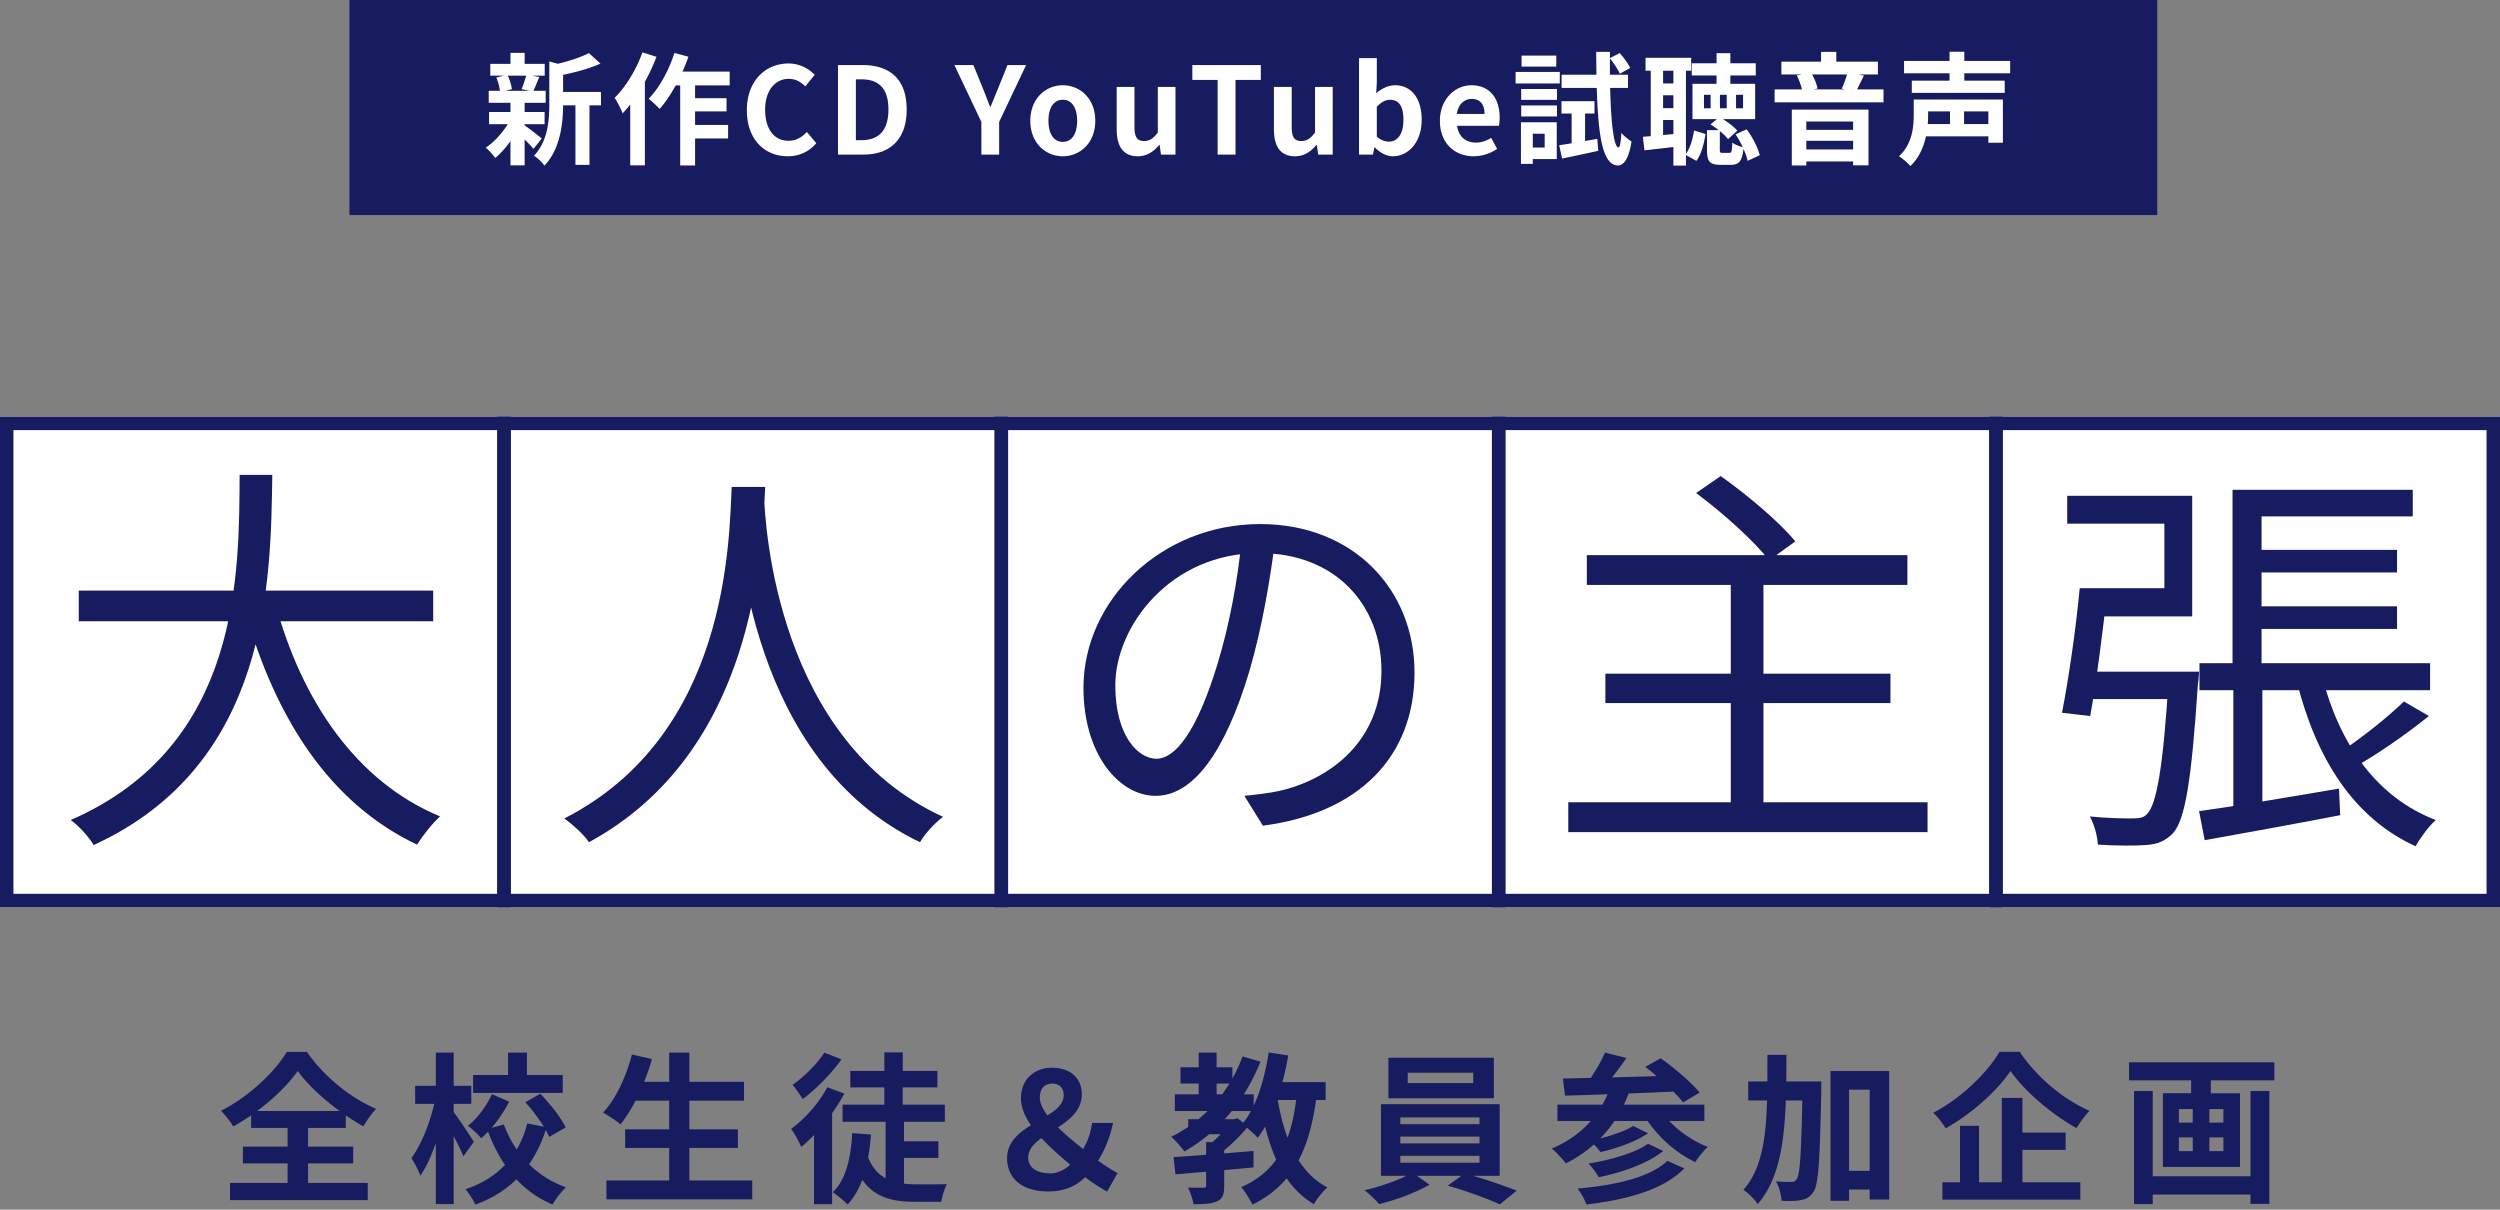 <svg width="372" height="180" fill="none" xmlns="http://www.w3.org/2000/svg"><rect width="100%" height="100%" fill="#808080" stroke="none"/><path d="M44.304 159.36c2.04 2.856 6.072 6.192 9.768 8.232.528-.888 1.176-1.848 1.896-2.592-3.816-1.632-7.728-4.776-10.296-8.472h-3c-1.776 2.976-5.664 6.672-9.792 8.76.624.6 1.44 1.656 1.824 2.328 3.936-2.184 7.608-5.424 9.6-8.256zm-8.16 11.256v2.496H52.56v-2.496H36.144zm1.224-5.304v2.52h14.088v-2.52H37.368zm-3.144 10.704v2.568H54.72v-2.568H34.224zm8.568-9.576v11.016h3.048V166.44h-3.048zm27.6-6.48v2.664h13.344v-2.664H70.392zm5.208-3.336v4.536h2.808v-4.536H75.6zm-2.4 6.192c-.768 1.68-2.136 3.576-3.576 4.704.624.456 1.536 1.296 1.968 1.848 1.584-1.32 3.12-3.384 4.176-5.448l-2.568-1.104zm4.968 1.2c1.416 1.56 2.976 3.744 3.552 5.16l2.448-1.416c-.696-1.464-2.304-3.504-3.768-5.016l-2.232 1.272zm-3.192 3.312L72.48 168c1.872 5.208 4.968 9.24 9.744 11.232.432-.792 1.344-1.968 1.992-2.568-4.488-1.56-7.68-5.088-9.24-9.336zm3.48-.168c-1.08 4.368-3.96 8.064-9.192 9.792.48.552 1.176 1.632 1.464 2.28 5.808-2.064 9-6.264 10.608-11.496l-2.88-.576zm-16.68-5.592v2.688h8.352v-2.688h-8.352zm3.072-4.944v22.536h2.664v-22.536h-2.664zm-.048 6.792c-.6 3.072-2.016 6.816-3.576 8.904.432.696 1.056 1.824 1.32 2.616 1.752-2.472 3.192-7.104 3.888-10.944l-1.632-.576zm2.592 1.92l-1.248 1.2c.696 1.224 2.208 4.032 2.808 5.52l1.56-2.16c-.456-.72-2.544-3.888-3.12-4.56zm26.616-4.368v2.808h16.704v-2.808H94.008zm-.984 7.08v2.76H109.8v-2.76H93.024zm-2.784 7.608v2.808h21.696v-2.808H90.24zm9.336-19.032v20.424h3v-20.424h-3zm-5.544.288c-.864 3.312-2.4 6.624-4.296 8.64.744.408 2.016 1.248 2.592 1.752 1.872-2.304 3.624-6 4.68-9.72l-2.976-.672zm31.344 7.464v2.544h15.216v-2.544h-15.216zm1.152-5.016v2.448h12.96v-2.448h-12.96zm6.552 10.464v2.472h6.552v-2.472h-6.552zm-1.296-3.168v9.336l2.736 1.056v-10.392h-2.736zm-.192-10.056v9.384h2.736V156.6h-2.736zM129 171.744l-2.184.744c1.752 5.184 4.896 6.336 9.288 6.336h3.96c.12-.744.48-1.992.84-2.616-1.032.024-3.768.024-4.56.024-3.312-.024-6.072-.72-7.344-4.488zm-2.184-3.144c-.216 3.744-.936 6.936-2.904 8.808.624.408 1.776 1.344 2.208 1.824 2.184-2.328 3.144-5.952 3.48-10.416l-2.784-.216zm-3.72-6.816c-1.248 2.376-3.336 4.704-5.376 6.192.48.624 1.248 2.064 1.512 2.688 2.352-1.944 4.848-5.016 6.408-7.944l-2.544-.936zm-.432-5.16c-.984 1.584-3 3.6-4.728 4.8.456.528 1.152 1.536 1.512 2.112 2.016-1.488 4.272-3.816 5.76-5.904l-2.544-1.008zm-1.536 10.344v12.216h2.688V164.64l-.24-.12-2.448 2.448zM156 177.288c3.192 0 5.184-1.416 6.792-3.672 1.416-2.016 2.328-4.104 2.832-6.528h-3.12c-.288 2.016-.984 3.552-2.016 4.872-1.2 1.584-2.664 2.64-4.176 2.64-1.92 0-3.312-.792-3.312-2.352 0-3.696 7.968-4.392 7.968-9.408 0-2.472-1.752-3.96-4.44-3.96-2.64 0-4.608 1.752-4.608 4.536 0 3.864 4.608 7.584 8.616 10.992 1.728 1.44 2.904 2.16 4.2 2.904l1.56-2.76c-.768-.408-2.16-1.248-3.576-2.352-3.192-2.52-7.992-6.144-7.992-8.904 0-1.344.744-2.064 1.872-2.064 1.056 0 1.68.696 1.68 1.728 0 3.6-8.424 4.128-8.424 9.384 0 2.928 2.136 4.944 6.144 4.944zm20.808-10.752v2.232h6.84v-2.232h-6.84zm-1.152-7.728v2.424h7.728v-2.424h-7.728zm-.84 4.032v2.472h11.736v-2.472h-11.736zm3.552-6.216v7.464h2.664v-7.464h-2.664zm6.528.576c-1.992 5.352-5.736 9.552-10.608 11.952.576.504 1.56 1.608 1.944 2.184 4.968-2.808 8.952-7.416 11.328-13.368l-2.664-.768zm-5.424 12.744v6.456c0 .264-.096.336-.408.336-.312 0-1.344 0-2.28-.024.336.696.696 1.728.816 2.472 1.512 0 2.64-.048 3.504-.432.84-.384 1.056-1.056 1.056-2.304v-6.504h-2.688zm3.576-3.408v.432c-.6.984-1.896 2.424-2.976 3.24.384.36 1.056 1.032 1.368 1.488 1.464-1.032 3.096-2.64 4.272-4.08l-1.56-1.224-.528.144h-.576zm-8.424 5.64l.288 2.568c3.12-.264 7.512-.648 11.616-1.032v-2.448c-4.272.36-8.856.72-11.904.912zm13.824-11.16v2.664h8.808v-2.664h-8.808zm.336-4.416c-.648 4.2-1.896 8.232-3.936 10.656.648.456 1.824 1.512 2.304 2.04 2.208-2.856 3.72-7.44 4.536-12.24l-2.904-.456zm4.2 6.024c-.72 7.104-2.808 11.616-8.28 14.016.528.624 1.368 1.944 1.656 2.616 6.072-3.024 8.544-8.16 9.576-16.368l-2.952-.264zm-2.952.456l-2.616.408c1.176 7.2 3.264 12.816 8.088 15.696.432-.792 1.344-1.92 2.016-2.496-4.44-2.304-6.528-7.512-7.488-13.608zm19.44-3.456h9.744v1.536h-9.744v-1.536zm-2.88-2.232v6.024h15.696v-6.024h-15.696zm1.776 11.736h11.784v1.008h-11.784v-1.008zm0 2.856h11.784v1.032h-11.784v-1.032zm0-5.712h11.784v1.008h-11.784v-1.008zm-2.88-1.968v10.656h17.664v-10.656h-17.664zm4.656 10.176c-1.512.936-4.584 2.064-7.104 2.616a20.048 20.048 0 012.184 2.064c2.448-.576 5.568-1.752 7.488-2.88l-2.568-1.8zm5.28 1.944c2.568.72 5.88 1.92 7.752 2.784l2.52-2.04c-1.992-.768-5.208-1.896-7.752-2.568l-2.52 1.824zm23.4-19.8c-.6 1.416-1.728 3.288-2.688 4.56l2.352.792c1.032-1.128 2.376-2.88 3.528-4.56l-3.192-.792zm6 2.136c2.016 1.536 4.488 3.792 5.616 5.28l2.472-1.464c-1.248-1.536-3.816-3.696-5.808-5.112l-2.28 1.296zm-12.264 1.728l.312 2.544c4.416-.12 10.968-.36 17.064-.648l.096-2.376c-6.24.216-13.08.384-17.472.48zm-.816 3.888v2.424h21.864v-2.424h-21.864zm11.28 3.168c-1.44.912-4.272 1.776-6.456 2.208.576.456 1.224 1.176 1.584 1.68 2.376-.552 5.208-1.512 7.08-2.808l-2.208-1.08zm2.208 2.64c-1.92 1.392-5.688 2.448-8.88 2.952.576.552 1.2 1.416 1.536 2.04 3.504-.744 7.248-2.016 9.6-3.912l-2.256-1.08zm2.88 2.544c-2.568 2.472-7.8 3.648-13.368 4.128.504.648 1.056 1.632 1.32 2.376 6.12-.744 11.424-2.184 14.568-5.376l-2.52-1.128zm-8.544-10.848c-1.464 4.2-4.536 7.296-8.664 9.024.624.504 1.68 1.632 2.088 2.208 4.224-2.112 7.608-5.664 9.408-10.56l-2.832-.672zm7.392 3.072l-2.4.888c1.752 2.976 4.632 5.64 7.704 7.08.408-.672 1.248-1.728 1.872-2.256-2.904-1.128-5.76-3.36-7.176-5.712zm26.688 9.264V177h6.168v-2.784h-6.168zm-13.512-13.296v2.832h8.808v-2.832h-8.808zm12.24-1.56v19.32h2.76v-16.536h3.072v16.344h2.904V159.36h-8.736zm-4.152 1.56v.648c-.168 9.696-.36 13.152-.864 13.872-.24.336-.456.456-.816.432-.456 0-1.32 0-2.28-.096.48.816.792 2.064.84 2.904 1.104.048 2.184.048 2.904-.12.792-.144 1.296-.432 1.848-1.224.768-1.128.936-4.824 1.152-15.096v-1.32h-2.784zm-5.232-3.96c-.024 8.784.168 15.864-3.576 20.088.72.456 1.68 1.416 2.136 2.112 4.152-4.776 4.248-12.744 4.272-22.2h-2.832zm36.168 2.4c2.064 2.976 6.096 6.432 9.816 8.496.552-.864 1.224-1.824 1.944-2.568-3.864-1.68-7.8-4.944-10.392-8.784h-3c-1.8 3.096-5.688 6.912-9.864 9.072.648.6 1.464 1.656 1.848 2.328 3.984-2.256 7.68-5.616 9.648-8.544zm.144 9.168v2.568h8.064v-2.568h-8.064zm-10.272 7.392v2.592h20.52v-2.592h-20.52zm8.832-12.552v13.944h3.072v-13.944h-3.072zm-6.216 4.152v9.72h2.832v-9.72h-2.832zm27.48 7.512v2.712h16.848v-2.712h-16.848zm-2.328-16.968v2.688h21.624v-2.688H316.8zm.744 4.272v16.824h2.784v-16.824h-2.784zm17.328 0v16.8h2.808v-16.8h-2.808zm-8.832-3.504v4.92h2.928v-4.92h-2.928zm.24 4.944v8.952h2.472v-8.952h-2.472zm-2.064 5.472h6.624v2.04h-6.624v-2.04zm0-4.224h6.624v2.016h-6.624v-2.016zm-2.376-2.352v10.968h11.472v-10.968H321.84z" fill="#171C61"/><path fill="#fff" d="M0 62h372v73H0z"/><path d="M11.72 87.88v4.56h52.74v-4.56H11.72zm29.22 1.8l-4.5 1.08c4.5 16.14 12.66 28.8 25.62 34.92.78-1.26 2.28-3.18 3.42-4.2-12.48-5.16-20.64-17.28-24.54-31.8zm-5.28-19.02c-.12 14.4.36 40.26-25.14 51.36 1.26.9 2.7 2.52 3.42 3.72 26.22-12 26.34-39.36 26.58-55.08h-4.86z" fill="#171C61"/><path stroke="#171C61" stroke-width="2" d="M1 63h74v71H1z"/><path d="M108.88 72.46c-.42 7.98-.42 36.84-24.9 49.32 1.38 1.02 2.88 2.4 3.66 3.54 24.84-13.5 25.74-43.44 26.22-52.86h-4.98zm4.8 1.2l-4.32.42c.42 5.52 2.1 39.06 27.54 51.24.72-1.26 2.1-2.76 3.42-3.78-24.72-11.34-26.46-43.2-26.64-47.88z" fill="#171C61"/><path stroke="#171C61" stroke-width="2" d="M75 63h74v71H75z"/><path d="M189.78 80.08l-4.98-.12c-.6 6.24-1.86 13.02-3.6 18.72-3.06 10.14-6.3 14.22-9.12 14.22-2.7 0-6.12-3.36-6.12-10.92 0-8.82 8.22-19.68 21.42-19.68 11.52 0 18.18 7.92 18.18 17.52 0 10.38-7.56 16.14-15.24 17.88-1.44.3-3.24.54-5.16.72l2.76 4.44c14.28-1.86 22.56-10.26 22.56-22.8 0-12.18-8.94-22.08-22.98-22.08-14.7 0-26.28 11.34-26.28 24.36 0 9.96 5.34 16.08 10.74 16.08 5.52 0 10.32-6.36 13.98-18.66 1.86-6.42 3.06-13.44 3.84-19.68z" fill="#171C61"/><path stroke="#171C61" stroke-width="2" d="M149 63h74v71h-74z"/><path d="M236.12 82.6v4.44h47.7V82.6h-47.7zm2.76 17.64v4.38h42.42v-4.38h-42.42zm-5.52 19.14v4.44h53.46v-4.44h-53.46zm24.18-33.24v35.52h4.86V86.14h-4.86zm-5.16-12.78c3.96 2.94 8.7 7.2 10.86 10.02l3.9-2.82c-2.34-2.88-7.2-6.96-11.1-9.72l-3.66 2.52z" fill="#171C61"/><path stroke="#171C61" stroke-width="2" d="M223 63h74v71h-74z"/><path d="M334.3 81.82v3.36h22.38v-3.36H334.3zm0 8.4v3.36h22.38v-3.36H334.3zm-7.02 8.46v4.02h34.32v-4.02h-34.32zm4.92-25.8v27.9h4.32V76.84h22.5v-3.96H332.2zm-4.98 47.82l.84 4.32c5.64-1.02 13.02-2.34 20.16-3.72l-.18-3.96c-7.68 1.32-15.6 2.64-20.82 3.36zm18.3-20.1l-3.78.72c2.88 11.52 8.46 20.4 17.7 24.6.66-1.2 1.98-3 3-3.9-8.82-3.36-14.4-11.4-16.92-21.42zm12.18 3.78c-2.46 2.4-6.84 5.88-10.08 7.92l2.82 1.8c3.3-1.86 7.56-4.8 10.98-7.56l-3.72-2.16zm-25.38-4.32v21.6l4.32-.84v-20.76h-4.32zm-23.04-.12v4.08h15.42v-4.08h-15.42zm13.44 0v.72c-.84 13.8-1.86 19.08-3.24 20.46-.48.54-1.08.66-2.1.66s-3.66 0-6.42-.3c.66 1.14 1.14 2.94 1.2 4.2 2.88.18 5.7.18 7.14.06 1.8-.12 2.88-.6 4.02-1.74 1.8-1.98 2.76-7.56 3.72-22.14.12-.6.18-1.92.18-1.92h-4.5zm-13.26-12.42c-.54 5.88-1.68 13.74-2.64 18.54l4.2.48c.9-4.86 1.92-12.84 2.58-19.02h-4.14zm.6 0v4.2h16.14V73.78h-18.6v4.14h14.46v9.6h-12z" fill="#171C61"/><path stroke="#171C61" stroke-width="2" d="M297 63h74v71h-74z"/><path fill="#171C61" d="M52 0h269v32H52z"/><path d="M82.71 13.676v1.998h6.714v-1.998H82.71zM72.954 9.5v1.764h8.1V9.5h-8.1zm-.18 7.164v1.818h8.262v-1.818h-8.262zm-.054-3.15v1.782h8.478v-1.782H72.72zm12.906 1.026v9.99h2.088v-9.99h-2.088zM75.96 7.862v2.43h2.106v-2.43H75.96zm0 7.326v9.414h2.106v-9.414H75.96zm5.778-6.048v6.282c0 2.466-.198 5.544-2.286 7.758.486.27 1.278 1.008 1.548 1.476 2.448-2.538 2.79-6.516 2.79-9.198v-5.292c.324-.054.45-.144.468-.324l-2.52-.702zm5.886-1.242c-1.278.684-3.402 1.332-5.328 1.764.252.414.558 1.17.666 1.638 2.106-.396 4.554-1.008 6.39-1.836l-1.728-1.566zm-9.72 10.656l-1.152.936c.666.594 2.034 1.944 2.628 2.664l1.242-1.548c-.432-.36-2.16-1.71-2.718-2.052zm-4.05-7.02c.288.684.522 1.602.558 2.196l1.764-.468a8 8 0 00-.666-2.124l-1.656.396zm4.482-.432a18.99 18.99 0 01-.72 2.16l1.71.36c.27-.558.576-1.332.918-2.16l-1.908-.36zm-2.358 6.624c-.792 1.584-2.286 3.33-3.708 4.248.45.342 1.08 1.062 1.422 1.53 1.44-1.17 2.934-3.24 3.816-5.22l-1.53-.558zm23.958-7.074l-1.008 2.052h9.648v-2.052h-8.64zm2.376 3.96v1.962h5.796v-1.962h-5.796zm-.018 3.978v2.016h6.048V18.59h-6.048zm-1.08-7.254V24.62h2.214V11.336h-2.214zm-.864-3.456c-.828 2.61-2.25 5.202-3.834 6.822.468.342 1.296 1.116 1.638 1.512 1.656-1.872 3.276-4.86 4.284-7.776l-2.088-.558zm-4.752-.09c-.918 2.574-2.484 5.13-4.14 6.768.378.54.99 1.764 1.188 2.304 1.98-2.052 3.87-5.346 5.04-8.406l-2.088-.666zm-1.818 4.968v11.844h2.178V10.598l-.018-.018-2.16 2.178zm23.436 10.494c1.728 0 3.15-.666 4.248-1.944l-1.404-1.674c-.702.774-1.602 1.314-2.736 1.314-2.124 0-3.474-1.728-3.474-4.644 0-2.844 1.512-4.572 3.51-4.572 1.026 0 1.782.45 2.466 1.116l1.404-1.71c-.864-.9-2.214-1.692-3.906-1.692-3.384 0-6.192 2.556-6.192 6.948 0 4.446 2.718 6.858 6.084 6.858zm7.475-.252h3.798c3.924 0 6.426-2.232 6.426-6.714 0-4.5-2.502-6.606-6.57-6.606h-3.654V23zm2.664-2.142v-9.054h.81c2.502 0 4.032 1.242 4.032 4.482s-1.53 4.572-4.032 4.572h-.81zM146.028 23h2.646v-4.86l4.014-8.46h-2.772l-1.314 3.258c-.396.99-.792 1.926-1.206 2.952h-.072c-.396-1.026-.756-1.962-1.152-2.952L144.84 9.68h-2.826l4.014 8.46V23zm12.125.252c2.52 0 4.824-1.944 4.824-5.274 0-3.348-2.304-5.292-4.824-5.292-2.538 0-4.842 1.944-4.842 5.292 0 3.33 2.304 5.274 4.842 5.274zm0-2.142c-1.386 0-2.142-1.242-2.142-3.132 0-1.908.756-3.132 2.142-3.132 1.368 0 2.124 1.224 2.124 3.132 0 1.89-.756 3.132-2.124 3.132zm11.142 2.142c1.368 0 2.322-.666 3.204-1.692h.054l.198 1.44h2.16V12.938h-2.628v6.786c-.684.9-1.224 1.26-2.052 1.26-.99 0-1.422-.54-1.422-2.088v-5.958h-2.646v6.282c0 2.538.954 4.032 3.132 4.032zM181.182 23h2.664V11.894h3.762V9.68H177.42v2.214h3.762V23zm11.507.252c1.368 0 2.322-.666 3.204-1.692h.054l.198 1.44h2.16V12.938h-2.628v6.786c-.684.9-1.224 1.26-2.052 1.26-.99 0-1.422-.54-1.422-2.088v-5.958h-2.646v6.282c0 2.538.954 4.032 3.132 4.032zm14.575 0c2.214 0 4.284-1.98 4.284-5.454 0-3.096-1.494-5.112-3.96-5.112-1.008 0-1.998.486-2.808 1.188l.09-1.602V8.654h-2.646V23h2.07l.216-1.062h.072c.81.846 1.782 1.314 2.682 1.314zm-.576-2.178c-.54 0-1.206-.18-1.818-.738V15.89c.666-.702 1.296-1.044 1.962-1.044 1.404 0 1.998 1.062 1.998 3.006 0 2.178-.936 3.222-2.142 3.222zm12.592 2.178a6.27 6.27 0 003.492-1.098l-.882-1.638c-.738.45-1.458.702-2.268.702-1.494 0-2.574-.846-2.808-2.502h6.228c.054-.252.108-.72.108-1.224 0-2.79-1.422-4.806-4.212-4.806-2.376 0-4.68 2.016-4.68 5.292 0 3.33 2.196 5.274 5.022 5.274zm-2.502-6.3c.216-1.476 1.152-2.232 2.214-2.232 1.296 0 1.908.864 1.908 2.232h-4.122zm15.229 4.662l.432 1.98c1.566-.324 3.528-.738 5.382-1.152l-.144-1.782a198.13 198.13 0 01-5.67.954zm.342-6.552v1.836h4.914v-1.836h-4.914zm.018-3.942v1.962h9.882V11.12h-9.882zm7.164-2.466c.576.72 1.224 1.674 1.494 2.322l1.548-.864c-.288-.63-.972-1.548-1.548-2.214l-1.494.756zm-5.67 7.11v6.426l1.998-.36v-6.066h-1.998zm3.654-8.046c.072 10.422.45 16.83 3.222 16.902.666.018 1.584-.594 2.034-3.564-.324-.216-1.188-.828-1.512-1.296-.072 1.368-.198 2.178-.432 2.178-.918-.072-1.35-6.372-1.26-14.22h-2.052zm-11.16 5.526v1.62h5.328v-1.62h-5.328zm.054-4.968v1.638h5.166V8.276h-5.166zm-.054 7.416v1.638h5.328v-1.638h-5.328zm-.828-4.986v1.71h6.57v-1.71h-6.57zm1.764 7.488v1.71h2.556v2.052h-2.556v1.71h4.356v-5.472h-4.356zm-.972 0v6.192h1.764v-6.192h-1.764zm18.54-9.594v1.926h6.786V8.6h-6.786zm1.89 3.816v1.764h3.258v-1.764h-3.258zm4.986-3.006v1.818h9.522V9.41h-9.522zm-4.986 6.678v1.764h3.258v-1.764h-3.258zm-1.116-6.48v11.304h1.836V9.608h-1.836zm9.792-1.692v5.472h2.052V7.916h-2.052zm-6.426 1.692v15.03h1.872V9.608h-1.872zm-4.536 10.746l.234 2.016c1.584-.18 3.582-.396 5.49-.648l-.054-1.89c-2.07.216-4.194.414-5.67.522zm13.86-6.246h1.044v1.998h-1.044v-1.998zm-2.394 0h1.008v1.998h-1.008v-1.998zm-2.376 0h.99v1.998h-.99v-1.998zm-1.71-1.638v5.256h9.324V12.47h-9.324zm2.16 6.894v2.898c0 1.692.342 2.268 2.016 2.268h1.512c1.224 0 1.728-.522 1.926-2.592-.522-.126-1.332-.432-1.692-.72-.036 1.35-.126 1.53-.468 1.53h-.972c-.36 0-.414-.054-.414-.504v-2.88h-1.908zm-1.926.054c-.198 1.314-.612 2.718-1.296 3.6l1.638.918c.756-.99 1.134-2.574 1.368-3.996l-1.71-.522zm6.174.576c.828 1.206 1.566 2.844 1.8 3.942l1.8-.846c-.288-1.098-1.044-2.664-1.944-3.852l-1.656.756zm-3.726-1.476c.954.558 2.07 1.494 2.61 2.178l1.386-1.26c-.576-.63-1.692-1.494-2.682-2.016l-1.314 1.098zm10.548-9.342v1.908h14.364V9.176h-14.364zm-1.008 4.122v1.926h16.2v-1.926h-16.2zm3.636 6.03v1.62h8.982v-1.62h-8.982zm0 2.916v1.782h8.982v-1.782h-8.982zm3.276-14.526v2.592h2.268V7.718h-2.268zm-4.356 8.586v8.316h2.16v-6.534h6.966v6.516h2.286v-8.298h-11.412zm8.316-5.58c-.18.738-.558 1.764-.882 2.466l2.07.486c.342-.612.774-1.512 1.224-2.43l-2.412-.522zm-7.578.504c.396.738.756 1.782.846 2.466l2.25-.522c-.126-.648-.504-1.638-.972-2.358l-2.124.414zm15.966-2.16v1.836h15.786V9.068h-15.786zm1.152 2.934v1.818h13.824v-1.818h-13.824zm1.656 6.462v1.818h10.422v-1.818h-10.422zm.054-3.654v1.764h9.684v4.662h2.16V14.81h-11.844zm-1.422 0v2.232c0 1.854-.216 4.392-2.196 6.21.468.27 1.368 1.044 1.692 1.458 2.196-2.052 2.646-5.328 2.646-7.632V14.81h-2.142zm5.328-7.11v5.274h2.196V7.7h-2.196zm.072 7.722v4.176h2.088v-4.176h-2.088z" fill="#fff"/></svg>